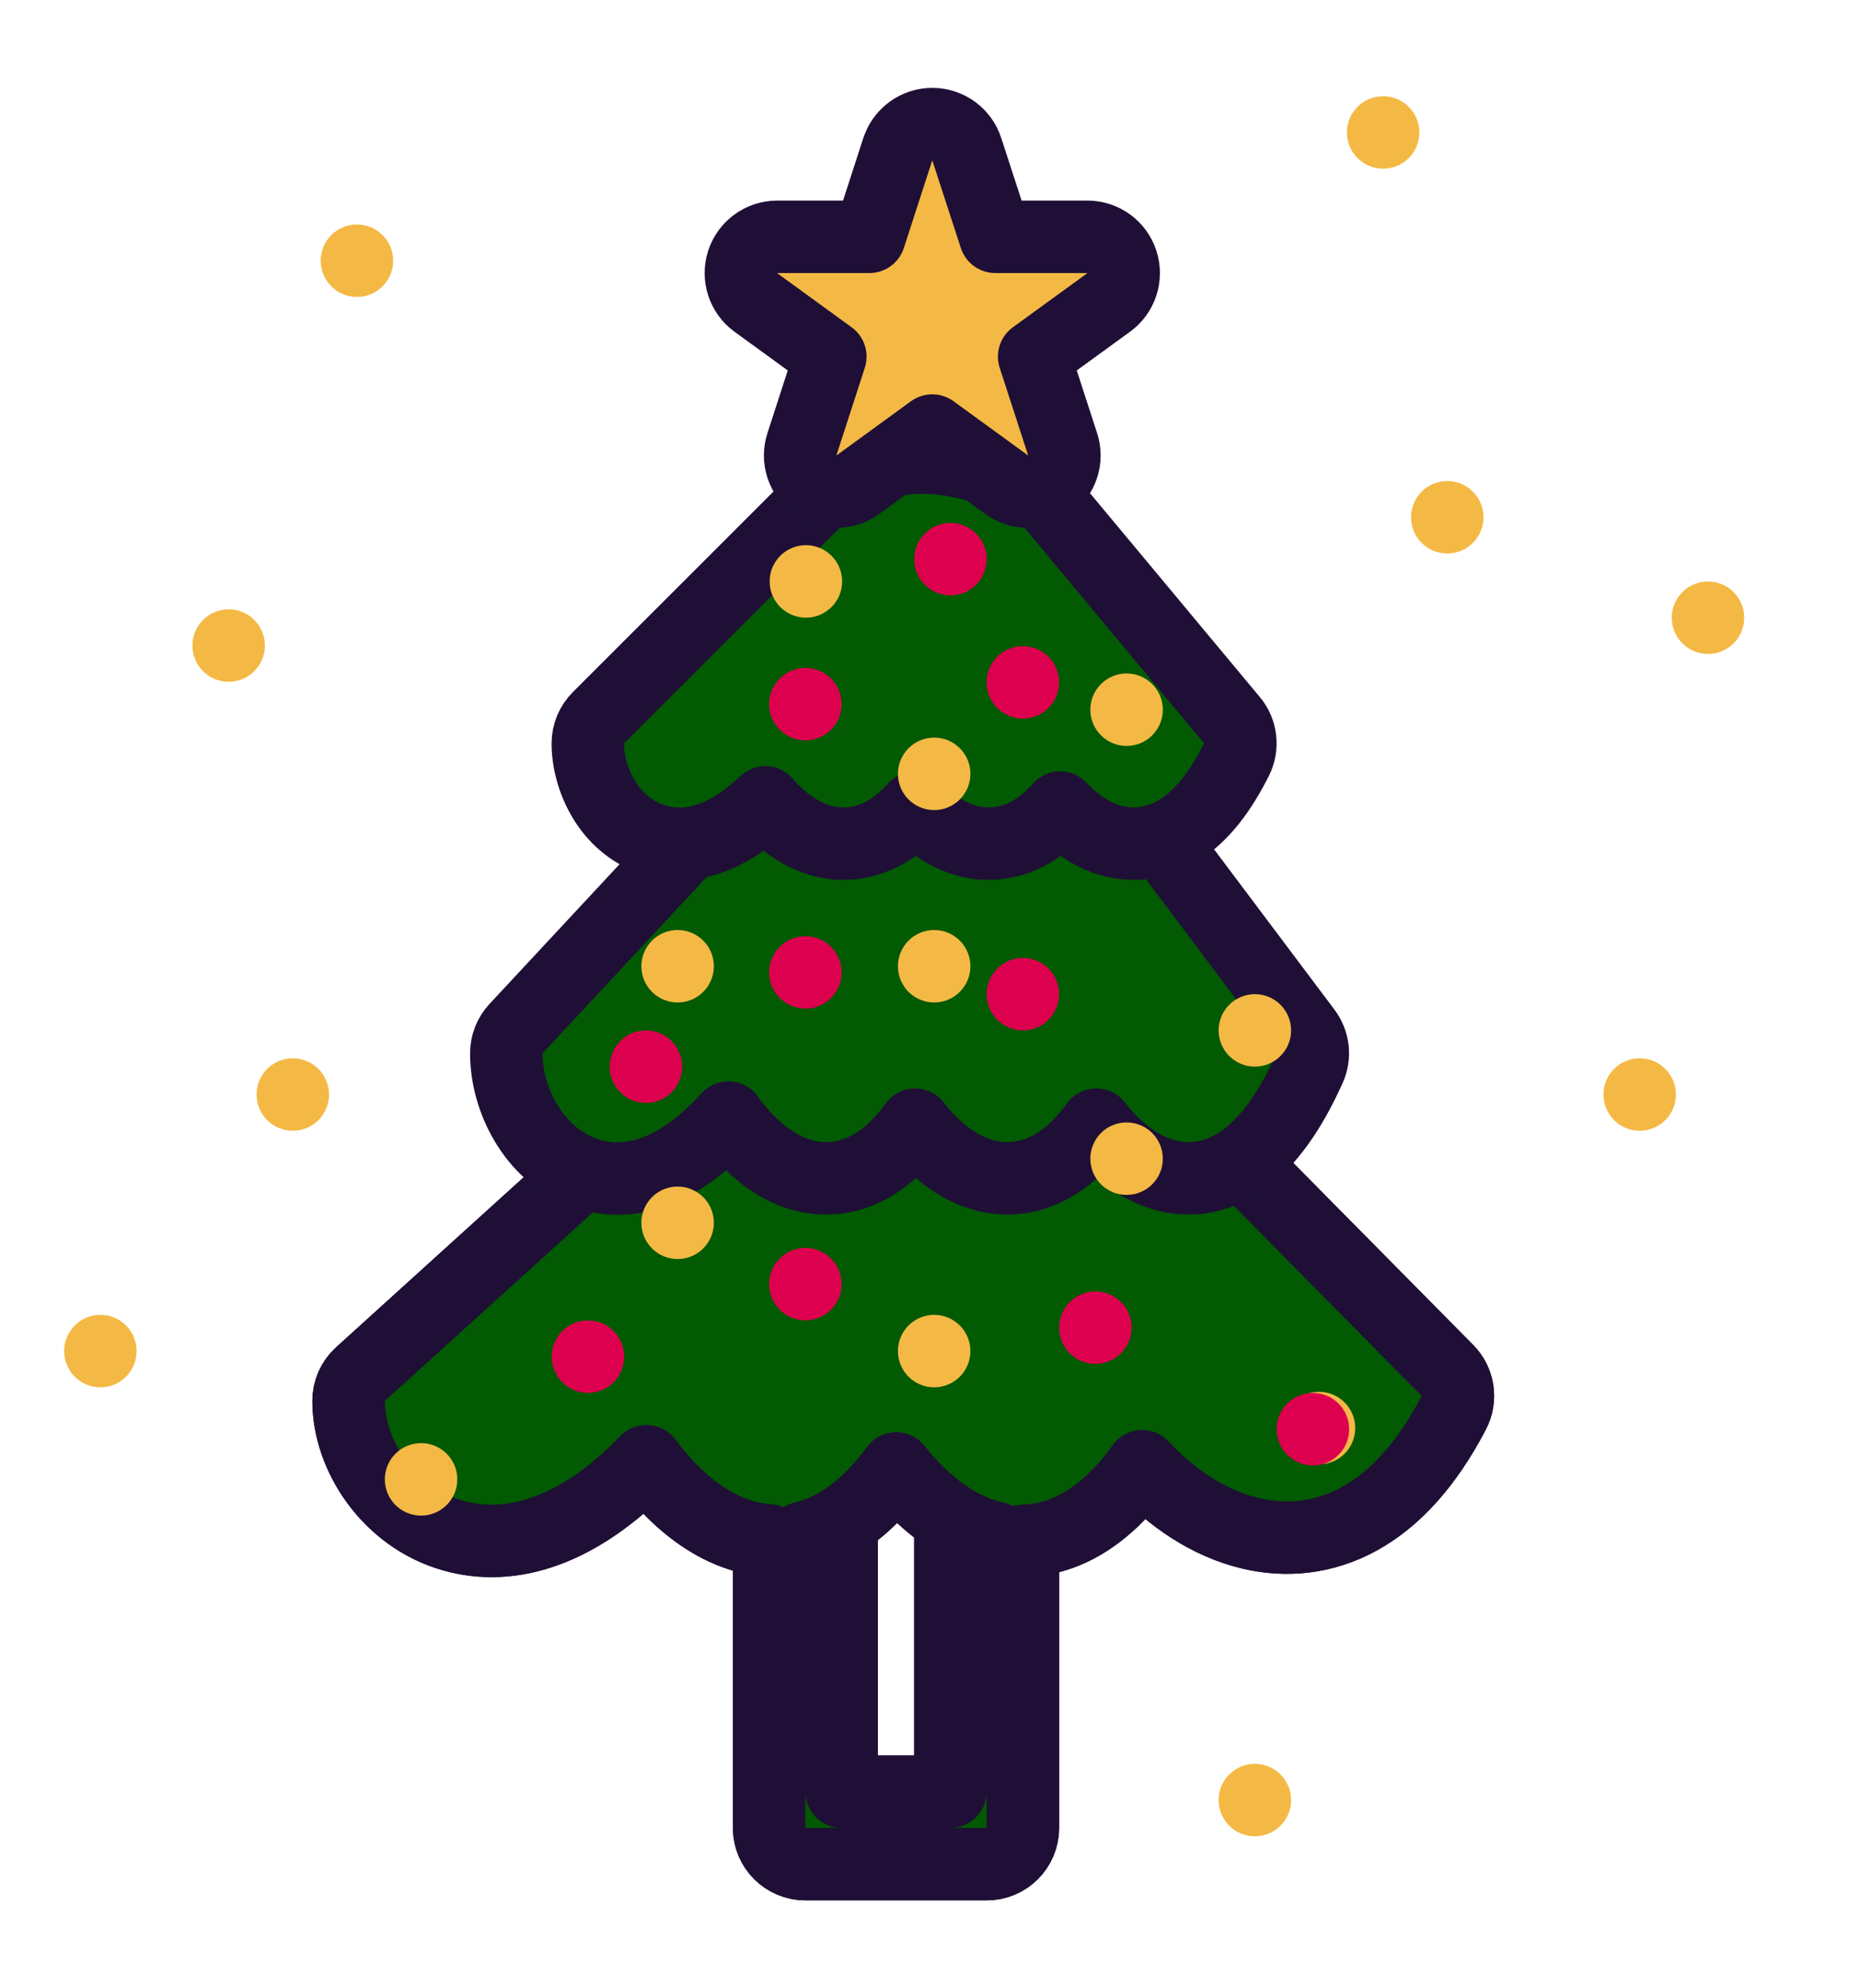 <svg width="29" height="31" viewBox="0 0 29 31" fill="none" xmlns="http://www.w3.org/2000/svg">
<g filter="url(#filter0_f_1779_7361)">
<circle cx="4.565" cy="17.065" r="0.565" fill="#F4B945"/>
</g>
<g filter="url(#filter1_f_1779_7361)">
<circle cx="3.565" cy="10.065" r="0.565" fill="#F4B945"/>
</g>
<g filter="url(#filter2_f_1779_7361)">
<circle cx="22.565" cy="8.065" r="0.565" fill="#F4B945"/>
</g>
<g filter="url(#filter3_f_1779_7361)">
<circle cx="25.565" cy="17.065" r="0.565" fill="#F4B945"/>
</g>
<g filter="url(#filter4_f_1779_7361)">
<circle cx="5.565" cy="4.065" r="0.565" fill="#F4B945"/>
</g>
<g filter="url(#filter5_f_1779_7361)">
<circle cx="19.565" cy="28.065" r="0.565" fill="#F4B945"/>
</g>
<g filter="url(#filter6_f_1779_7361)">
<circle cx="21.565" cy="2.065" r="0.565" fill="#F4B945"/>
</g>
<g filter="url(#filter7_f_1779_7361)">
<circle cx="26.63" cy="9.631" r="0.565" fill="#F4B945"/>
</g>
<g filter="url(#filter8_f_1779_7361)">
<circle cx="1.565" cy="21.065" r="0.565" fill="#F4B945"/>
</g>
<path d="M11.663 15.946C12.584 15.062 13.728 14.896 14.719 15.016C15.577 15.12 16.366 15.441 16.906 15.748L17.122 15.878L17.219 15.957L22.567 21.366C22.74 21.541 22.78 21.807 22.667 22.024C22.252 22.822 21.758 23.367 21.199 23.677C20.63 23.991 20.042 24.033 19.506 23.908C18.832 23.751 18.241 23.332 17.809 22.86C17.53 23.246 17.234 23.535 16.916 23.73C16.595 23.928 16.267 24.017 15.948 24.023V28.5C15.948 28.812 15.695 29.064 15.384 29.064H12.558C12.246 29.064 11.992 28.812 11.992 28.5V24.017C11.843 24.007 11.696 23.981 11.553 23.936C11.085 23.79 10.692 23.481 10.387 23.155C10.276 23.037 10.174 22.91 10.079 22.782C9.034 23.864 7.982 24.202 7.063 23.941C6.058 23.656 5.435 22.693 5.435 21.843C5.435 21.683 5.502 21.531 5.62 21.424L11.663 15.946ZM13.973 22.895C13.702 23.263 13.414 23.541 13.106 23.73C12.91 23.851 12.712 23.932 12.515 23.977H13.122V27.935H14.818V23.977H15.52C15.467 23.966 15.415 23.953 15.363 23.936C14.895 23.79 14.502 23.481 14.196 23.155C14.118 23.072 14.043 22.984 13.973 22.895Z" fill="#025A02" stroke="#1F0F36" stroke-width="1.13" stroke-linejoin="round"/>
<path d="M11.663 15.946C12.584 15.062 13.728 14.896 14.719 15.016C15.577 15.12 16.366 15.441 16.906 15.748L17.122 15.878L17.219 15.957L22.567 21.366C22.74 21.541 22.78 21.807 22.667 22.024C22.252 22.822 21.758 23.367 21.199 23.677C20.63 23.991 20.042 24.033 19.506 23.908C18.832 23.751 18.241 23.332 17.809 22.86C17.53 23.246 17.234 23.535 16.916 23.73C16.595 23.928 16.267 24.017 15.948 24.023V28.5C15.948 28.812 15.695 29.064 15.384 29.064H12.558C12.246 29.064 11.992 28.812 11.992 28.5V24.017C11.843 24.007 11.696 23.981 11.553 23.936C11.085 23.79 10.692 23.481 10.387 23.155C10.276 23.037 10.174 22.91 10.079 22.782C9.034 23.864 7.982 24.202 7.063 23.941C6.058 23.656 5.435 22.693 5.435 21.843C5.435 21.683 5.502 21.531 5.62 21.424L11.663 15.946ZM13.973 22.895C13.702 23.263 13.414 23.541 13.106 23.73C12.91 23.851 12.712 23.932 12.515 23.977H13.122V27.935H14.818V23.977H15.52C15.467 23.966 15.415 23.953 15.363 23.936C14.895 23.79 14.502 23.481 14.196 23.155C14.118 23.072 14.043 22.984 13.973 22.895Z" fill="#025A02" stroke="#1F0F36" stroke-width="1.13" stroke-linejoin="round"/>
<path d="M12.425 11.332C13.144 10.538 14.054 10.381 14.842 10.491C15.61 10.599 16.298 10.96 16.707 11.263C16.751 11.295 16.79 11.334 16.823 11.378L20.355 16.082C20.479 16.247 20.503 16.466 20.419 16.653C20.118 17.321 19.777 17.805 19.378 18.088C18.946 18.394 18.479 18.44 18.052 18.286C17.661 18.145 17.35 17.854 17.12 17.571C17.111 17.56 17.102 17.547 17.093 17.535C16.925 17.765 16.746 17.951 16.553 18.088C16.121 18.394 15.653 18.44 15.226 18.286C14.835 18.145 14.524 17.854 14.294 17.571C14.284 17.56 14.276 17.547 14.267 17.535C14.098 17.765 13.92 17.951 13.727 18.088C13.295 18.394 12.827 18.441 12.399 18.286C12.009 18.145 11.697 17.854 11.468 17.571C11.429 17.524 11.393 17.474 11.357 17.425C10.627 18.229 9.857 18.543 9.122 18.289C8.7 18.143 8.393 17.832 8.198 17.504C8.003 17.176 7.894 16.79 7.894 16.422C7.894 16.279 7.949 16.142 8.046 16.037L12.425 11.332Z" fill="#025A02" stroke="#1F0F36" stroke-width="1.13" stroke-linejoin="round"/>
<path d="M14.732 7.157C15.281 7.226 15.78 7.439 16.124 7.643L16.262 7.729L16.325 7.778C16.345 7.796 16.364 7.816 16.382 7.837L19.208 11.229C19.352 11.401 19.38 11.642 19.279 11.843C19.03 12.34 18.742 12.714 18.396 12.935C18.026 13.171 17.63 13.205 17.27 13.088C16.965 12.988 16.718 12.79 16.528 12.591C16.406 12.729 16.276 12.845 16.136 12.935C15.765 13.171 15.369 13.205 15.01 13.088C14.704 12.988 14.457 12.79 14.268 12.591C14.145 12.729 14.015 12.845 13.875 12.935C13.504 13.171 13.108 13.205 12.749 13.088C12.417 12.98 12.151 12.756 11.956 12.54C11.947 12.53 11.94 12.52 11.932 12.51C11.361 13.055 10.759 13.282 10.174 13.087C9.478 12.855 9.165 12.127 9.165 11.59C9.165 11.44 9.225 11.296 9.331 11.19L12.723 7.799C13.333 7.188 14.093 7.077 14.732 7.157Z" fill="#025A02" stroke="#1F0F36" stroke-width="1.13" stroke-linejoin="round"/>
<path d="M14.536 1.935C14.781 1.935 14.998 2.093 15.073 2.325L15.518 3.692H16.955C17.2 3.693 17.417 3.85 17.492 4.083C17.568 4.316 17.485 4.571 17.287 4.715L16.124 5.56L16.568 6.927C16.644 7.159 16.56 7.415 16.362 7.559C16.164 7.702 15.896 7.702 15.698 7.559L14.535 6.713L13.373 7.559C13.175 7.702 12.907 7.702 12.709 7.559C12.511 7.415 12.427 7.159 12.503 6.927L12.946 5.56L11.784 4.715C11.586 4.571 11.504 4.316 11.579 4.083C11.655 3.85 11.872 3.693 12.116 3.692H13.555L13.998 2.325L14.033 2.242C14.129 2.056 14.322 1.935 14.536 1.935Z" fill="#F4B945" stroke="#1F0F36" stroke-width="1.13" stroke-linejoin="round"/>
<circle cx="9.167" cy="21.152" r="0.565" fill="#DC004E"/>
<circle cx="17.079" cy="20.7" r="0.565" fill="#DC004E"/>
<circle cx="12.557" cy="20.021" r="0.565" fill="#DC004E"/>
<g filter="url(#filter9_f_1779_7361)">
<circle cx="14.565" cy="12.065" r="0.565" fill="#F4B945"/>
</g>
<g filter="url(#filter10_f_1779_7361)">
<circle cx="14.565" cy="15.065" r="0.565" fill="#F4B945"/>
</g>
<g filter="url(#filter11_f_1779_7361)">
<circle cx="12.565" cy="9.065" r="0.565" fill="#F4B945"/>
</g>
<g filter="url(#filter12_f_1779_7361)">
<circle cx="14.565" cy="21.065" r="0.565" fill="#F4B945"/>
</g>
<g filter="url(#filter13_f_1779_7361)">
<circle cx="17.565" cy="11.065" r="0.565" fill="#F4B945"/>
</g>
<g filter="url(#filter14_f_1779_7361)">
<circle cx="17.565" cy="18.065" r="0.565" fill="#F4B945"/>
</g>
<g filter="url(#filter15_f_1779_7361)">
<circle cx="10.565" cy="19.065" r="0.565" fill="#F4B945"/>
</g>
<g filter="url(#filter16_f_1779_7361)">
<circle cx="19.565" cy="16.065" r="0.565" fill="#F4B945"/>
</g>
<g filter="url(#filter17_f_1779_7361)">
<circle cx="10.565" cy="15.065" r="0.565" fill="#F4B945"/>
</g>
<g filter="url(#filter18_f_1779_7361)">
<circle cx="6.565" cy="23.065" r="0.565" fill="#F4B945"/>
</g>
<g filter="url(#filter19_f_1779_7361)">
<circle cx="20.565" cy="22.265" r="0.565" fill="#F4B945"/>
</g>
<circle cx="15.948" cy="15.5" r="0.565" fill="#DC004E"/>
<circle cx="10.071" cy="16.631" r="0.565" fill="#DC004E"/>
<circle cx="12.557" cy="10.978" r="0.565" fill="#DC004E"/>
<circle cx="14.819" cy="8.718" r="0.565" fill="#DC004E"/>
<circle cx="15.948" cy="10.639" r="0.565" fill="#DC004E"/>
<circle cx="12.557" cy="15.161" r="0.565" fill="#DC004E"/>
<circle cx="20.47" cy="22.283" r="0.565" fill="#DC004E"/>
<defs>
<filter id="filter0_f_1779_7361" x="3" y="15.5" width="3.131" height="3.131" filterUnits="userSpaceOnUse" color-interpolation-filters="sRGB">
<feFlood flood-opacity="0" result="BackgroundImageFix"/>
<feBlend mode="normal" in="SourceGraphic" in2="BackgroundImageFix" result="shape"/>
<feGaussianBlur stdDeviation="0.5" result="effect1_foregroundBlur_1779_7361"/>
</filter>
<filter id="filter1_f_1779_7361" x="1.5" y="8" width="4.131" height="4.131" filterUnits="userSpaceOnUse" color-interpolation-filters="sRGB">
<feFlood flood-opacity="0" result="BackgroundImageFix"/>
<feBlend mode="normal" in="SourceGraphic" in2="BackgroundImageFix" result="shape"/>
<feGaussianBlur stdDeviation="0.75" result="effect1_foregroundBlur_1779_7361"/>
</filter>
<filter id="filter2_f_1779_7361" x="21" y="6.5" width="3.131" height="3.131" filterUnits="userSpaceOnUse" color-interpolation-filters="sRGB">
<feFlood flood-opacity="0" result="BackgroundImageFix"/>
<feBlend mode="normal" in="SourceGraphic" in2="BackgroundImageFix" result="shape"/>
<feGaussianBlur stdDeviation="0.5" result="effect1_foregroundBlur_1779_7361"/>
</filter>
<filter id="filter3_f_1779_7361" x="23.5" y="15" width="4.131" height="4.131" filterUnits="userSpaceOnUse" color-interpolation-filters="sRGB">
<feFlood flood-opacity="0" result="BackgroundImageFix"/>
<feBlend mode="normal" in="SourceGraphic" in2="BackgroundImageFix" result="shape"/>
<feGaussianBlur stdDeviation="0.75" result="effect1_foregroundBlur_1779_7361"/>
</filter>
<filter id="filter4_f_1779_7361" x="4" y="2.5" width="3.131" height="3.131" filterUnits="userSpaceOnUse" color-interpolation-filters="sRGB">
<feFlood flood-opacity="0" result="BackgroundImageFix"/>
<feBlend mode="normal" in="SourceGraphic" in2="BackgroundImageFix" result="shape"/>
<feGaussianBlur stdDeviation="0.5" result="effect1_foregroundBlur_1779_7361"/>
</filter>
<filter id="filter5_f_1779_7361" x="17.5" y="26" width="4.131" height="4.131" filterUnits="userSpaceOnUse" color-interpolation-filters="sRGB">
<feFlood flood-opacity="0" result="BackgroundImageFix"/>
<feBlend mode="normal" in="SourceGraphic" in2="BackgroundImageFix" result="shape"/>
<feGaussianBlur stdDeviation="0.75" result="effect1_foregroundBlur_1779_7361"/>
</filter>
<filter id="filter6_f_1779_7361" x="19.5" y="0" width="4.131" height="4.131" filterUnits="userSpaceOnUse" color-interpolation-filters="sRGB">
<feFlood flood-opacity="0" result="BackgroundImageFix"/>
<feBlend mode="normal" in="SourceGraphic" in2="BackgroundImageFix" result="shape"/>
<feGaussianBlur stdDeviation="0.75" result="effect1_foregroundBlur_1779_7361"/>
</filter>
<filter id="filter7_f_1779_7361" x="25.064" y="8.065" width="3.131" height="3.131" filterUnits="userSpaceOnUse" color-interpolation-filters="sRGB">
<feFlood flood-opacity="0" result="BackgroundImageFix"/>
<feBlend mode="normal" in="SourceGraphic" in2="BackgroundImageFix" result="shape"/>
<feGaussianBlur stdDeviation="0.5" result="effect1_foregroundBlur_1779_7361"/>
</filter>
<filter id="filter8_f_1779_7361" x="0" y="19.5" width="3.131" height="3.131" filterUnits="userSpaceOnUse" color-interpolation-filters="sRGB">
<feFlood flood-opacity="0" result="BackgroundImageFix"/>
<feBlend mode="normal" in="SourceGraphic" in2="BackgroundImageFix" result="shape"/>
<feGaussianBlur stdDeviation="0.5" result="effect1_foregroundBlur_1779_7361"/>
</filter>
<filter id="filter9_f_1779_7361" x="13" y="10.5" width="3.131" height="3.131" filterUnits="userSpaceOnUse" color-interpolation-filters="sRGB">
<feFlood flood-opacity="0" result="BackgroundImageFix"/>
<feBlend mode="normal" in="SourceGraphic" in2="BackgroundImageFix" result="shape"/>
<feGaussianBlur stdDeviation="0.5" result="effect1_foregroundBlur_1779_7361"/>
</filter>
<filter id="filter10_f_1779_7361" x="13" y="13.5" width="3.131" height="3.131" filterUnits="userSpaceOnUse" color-interpolation-filters="sRGB">
<feFlood flood-opacity="0" result="BackgroundImageFix"/>
<feBlend mode="normal" in="SourceGraphic" in2="BackgroundImageFix" result="shape"/>
<feGaussianBlur stdDeviation="0.5" result="effect1_foregroundBlur_1779_7361"/>
</filter>
<filter id="filter11_f_1779_7361" x="11" y="7.5" width="3.131" height="3.131" filterUnits="userSpaceOnUse" color-interpolation-filters="sRGB">
<feFlood flood-opacity="0" result="BackgroundImageFix"/>
<feBlend mode="normal" in="SourceGraphic" in2="BackgroundImageFix" result="shape"/>
<feGaussianBlur stdDeviation="0.5" result="effect1_foregroundBlur_1779_7361"/>
</filter>
<filter id="filter12_f_1779_7361" x="13" y="19.5" width="3.131" height="3.131" filterUnits="userSpaceOnUse" color-interpolation-filters="sRGB">
<feFlood flood-opacity="0" result="BackgroundImageFix"/>
<feBlend mode="normal" in="SourceGraphic" in2="BackgroundImageFix" result="shape"/>
<feGaussianBlur stdDeviation="0.5" result="effect1_foregroundBlur_1779_7361"/>
</filter>
<filter id="filter13_f_1779_7361" x="16" y="9.5" width="3.131" height="3.131" filterUnits="userSpaceOnUse" color-interpolation-filters="sRGB">
<feFlood flood-opacity="0" result="BackgroundImageFix"/>
<feBlend mode="normal" in="SourceGraphic" in2="BackgroundImageFix" result="shape"/>
<feGaussianBlur stdDeviation="0.5" result="effect1_foregroundBlur_1779_7361"/>
</filter>
<filter id="filter14_f_1779_7361" x="16" y="16.5" width="3.131" height="3.131" filterUnits="userSpaceOnUse" color-interpolation-filters="sRGB">
<feFlood flood-opacity="0" result="BackgroundImageFix"/>
<feBlend mode="normal" in="SourceGraphic" in2="BackgroundImageFix" result="shape"/>
<feGaussianBlur stdDeviation="0.5" result="effect1_foregroundBlur_1779_7361"/>
</filter>
<filter id="filter15_f_1779_7361" x="9" y="17.5" width="3.131" height="3.131" filterUnits="userSpaceOnUse" color-interpolation-filters="sRGB">
<feFlood flood-opacity="0" result="BackgroundImageFix"/>
<feBlend mode="normal" in="SourceGraphic" in2="BackgroundImageFix" result="shape"/>
<feGaussianBlur stdDeviation="0.5" result="effect1_foregroundBlur_1779_7361"/>
</filter>
<filter id="filter16_f_1779_7361" x="18" y="14.5" width="3.131" height="3.131" filterUnits="userSpaceOnUse" color-interpolation-filters="sRGB">
<feFlood flood-opacity="0" result="BackgroundImageFix"/>
<feBlend mode="normal" in="SourceGraphic" in2="BackgroundImageFix" result="shape"/>
<feGaussianBlur stdDeviation="0.5" result="effect1_foregroundBlur_1779_7361"/>
</filter>
<filter id="filter17_f_1779_7361" x="9" y="13.5" width="3.131" height="3.131" filterUnits="userSpaceOnUse" color-interpolation-filters="sRGB">
<feFlood flood-opacity="0" result="BackgroundImageFix"/>
<feBlend mode="normal" in="SourceGraphic" in2="BackgroundImageFix" result="shape"/>
<feGaussianBlur stdDeviation="0.5" result="effect1_foregroundBlur_1779_7361"/>
</filter>
<filter id="filter18_f_1779_7361" x="5" y="21.5" width="3.131" height="3.131" filterUnits="userSpaceOnUse" color-interpolation-filters="sRGB">
<feFlood flood-opacity="0" result="BackgroundImageFix"/>
<feBlend mode="normal" in="SourceGraphic" in2="BackgroundImageFix" result="shape"/>
<feGaussianBlur stdDeviation="0.5" result="effect1_foregroundBlur_1779_7361"/>
</filter>
<filter id="filter19_f_1779_7361" x="19" y="20.7" width="3.131" height="3.131" filterUnits="userSpaceOnUse" color-interpolation-filters="sRGB">
<feFlood flood-opacity="0" result="BackgroundImageFix"/>
<feBlend mode="normal" in="SourceGraphic" in2="BackgroundImageFix" result="shape"/>
<feGaussianBlur stdDeviation="0.5" result="effect1_foregroundBlur_1779_7361"/>
</filter>
</defs>
</svg>
